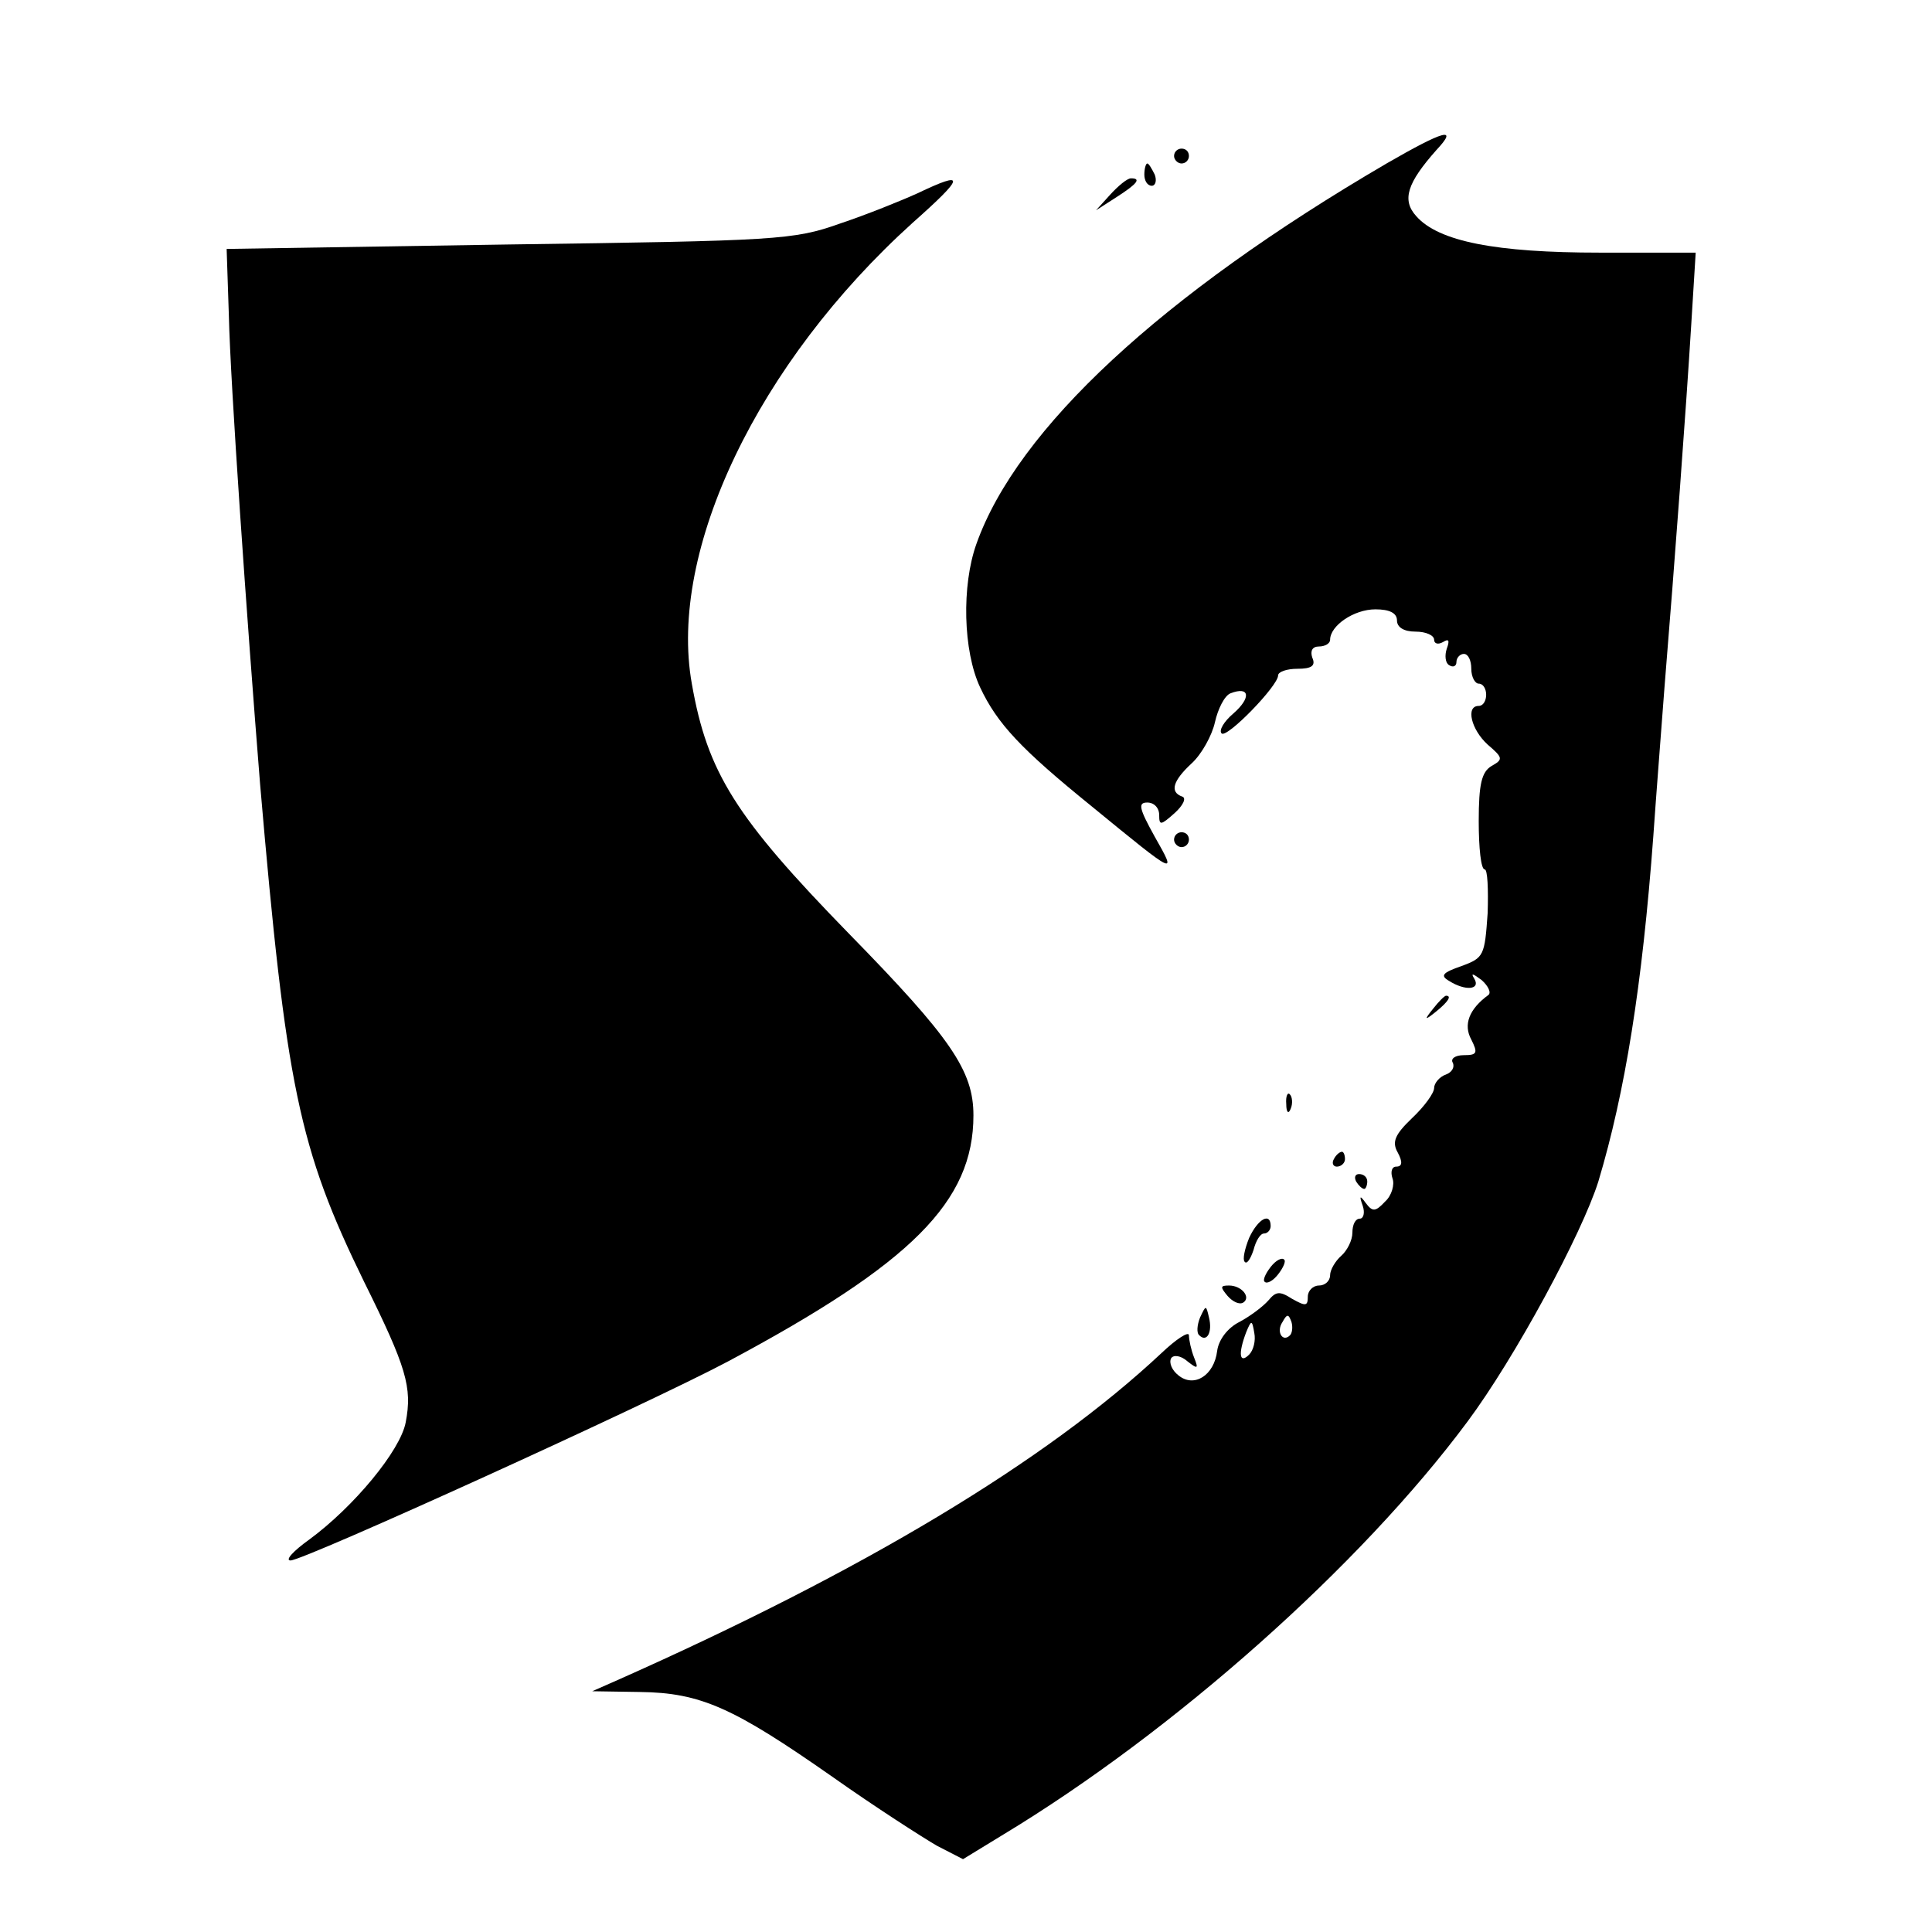 <?xml version="1.0" standalone="no"?>
<!DOCTYPE svg PUBLIC "-//W3C//DTD SVG 20010904//EN"
 "http://www.w3.org/TR/2001/REC-SVG-20010904/DTD/svg10.dtd">
<svg version="1.0" xmlns="http://www.w3.org/2000/svg"
 width="260pt" height="260pt" viewBox="0 0 260 260"
 preserveAspectRatio="xMidYMid meet">
<g transform="translate(0,260) scale(0.1,-0.1)"
fill="#000000" stroke="none">
<path d="M1866 2380 c-303 -177 -497 -357 -552 -512 -20 -56 -18 -144 5 -193
23 -49 55 -83 150 -160 116 -95 115 -94 85 -41 -21 38 -23 46 -10 46 9 0 16
-7 16 -17 0 -14 2 -14 21 3 11 10 16 20 10 22 -17 6 -13 21 13 45 13 12 27 37
31 55 4 18 13 36 21 39 26 10 28 -6 4 -27 -13 -11 -20 -23 -16 -27 7 -7 76 64
76 78 0 5 12 9 26 9 19 0 25 4 20 15 -3 9 0 15 9 15 8 0 15 4 15 9 0 19 32 41
61 41 19 0 29 -5 29 -15 0 -9 9 -15 25 -15 14 0 25 -5 25 -11 0 -5 5 -7 12 -3
8 5 9 2 5 -9 -3 -9 -2 -19 3 -22 6 -4 10 -1 10 4 0 6 5 11 10 11 6 0 10 -9 10
-20 0 -11 5 -20 10 -20 6 0 10 -7 10 -15 0 -8 -4 -15 -10 -15 -18 0 -10 -32
12 -52 21 -18 21 -20 5 -29 -13 -8 -17 -24 -17 -74 0 -36 3 -65 8 -65 4 0 5
-27 4 -59 -4 -57 -5 -60 -35 -71 -26 -9 -29 -13 -17 -20 22 -14 43 -12 34 3
-5 8 -2 7 10 -2 9 -8 13 -17 9 -20 -26 -19 -34 -40 -23 -60 9 -18 8 -21 -10
-21 -12 0 -18 -5 -15 -10 3 -6 -1 -13 -9 -16 -9 -3 -16 -12 -16 -18 0 -7 -13
-25 -30 -41 -23 -22 -27 -32 -19 -46 7 -13 6 -19 -2 -19 -6 0 -8 -7 -5 -16 3
-8 -1 -23 -10 -31 -13 -14 -17 -14 -26 -2 -8 11 -9 10 -4 -4 3 -9 1 -17 -4
-17 -6 0 -10 -8 -10 -19 0 -10 -7 -24 -15 -31 -8 -7 -15 -19 -15 -26 0 -8 -7
-14 -15 -14 -8 0 -15 -7 -15 -15 0 -13 -3 -13 -21 -3 -17 11 -22 10 -32 -2 -7
-8 -24 -21 -39 -29 -16 -8 -28 -24 -30 -39 -4 -33 -31 -50 -52 -33 -9 7 -13
17 -10 23 3 5 13 4 22 -4 14 -11 15 -10 9 5 -4 10 -7 24 -7 30 0 6 -17 -5 -37
-24 -156 -146 -401 -293 -732 -440 l-34 -15 64 -1 c82 -1 126 -21 259 -114 58
-41 122 -82 141 -93 l35 -18 54 33 c230 139 481 362 625 556 64 86 154 253
176 323 36 120 59 263 74 465 3 44 10 134 15 200 14 171 29 374 36 488 l6 97
-129 0 c-140 0 -217 15 -247 49 -20 22 -12 45 27 89 30 32 11 27 -67 -18z
m-130 -1577 c-10 -10 -19 5 -10 18 6 11 8 11 12 0 2 -7 1 -15 -2 -18z m-55
-26 c-13 -13 -15 1 -4 30 7 17 8 17 11 -1 2 -10 -1 -23 -7 -29z"/>
<path d="M1580 2390 c0 -5 5 -10 10 -10 6 0 10 5 10 10 0 6 -4 10 -10 10 -5 0
-10 -4 -10 -10z"/>
<path d="M1540 2365 c0 -8 4 -15 10 -15 5 0 7 7 4 15 -4 8 -8 15 -10 15 -2 0
-4 -7 -4 -15z"/>
<path d="M1235 2340 c-22 -10 -69 -29 -105 -41 -62 -22 -84 -23 -445 -28
l-380 -6 3 -90 c2 -90 24 -406 42 -630 35 -407 52 -490 140 -670 57 -115 65
-142 56 -189 -7 -38 -70 -114 -130 -158 -21 -15 -33 -28 -25 -28 18 0 482 211
589 268 247 132 330 215 330 331 0 60 -30 104 -168 245 -152 156 -190 216
-211 336 -32 179 89 432 297 620 71 63 72 71 7 40z"/>
<path d="M1494 2338 l-19 -21 28 18 c28 18 33 25 19 25 -5 0 -17 -10 -28 -22z"/>
<path d="M1580 1470 c0 -5 5 -10 10 -10 6 0 10 5 10 10 0 6 -4 10 -10 10 -5 0
-10 -4 -10 -10z"/>
<path d="M1929 1243 c-13 -16 -12 -17 4 -4 16 13 21 21 13 21 -2 0 -10 -8 -17
-17z"/>
<path d="M1731 1114 c0 -11 3 -14 6 -6 3 7 2 16 -1 19 -3 4 -6 -2 -5 -13z"/>
<path d="M1795 1040 c-3 -5 -1 -10 4 -10 6 0 11 5 11 10 0 6 -2 10 -4 10 -3 0
-8 -4 -11 -10z"/>
<path d="M1825 1010 c3 -5 8 -10 11 -10 2 0 4 5 4 10 0 6 -5 10 -11 10 -5 0
-7 -4 -4 -10z"/>
<path d="M1681 934 c-6 -15 -9 -29 -6 -32 3 -4 8 4 12 16 3 12 9 22 14 22 5 0
9 5 9 10 0 19 -17 10 -29 -16z"/>
<path d="M1710 895 c-7 -9 -11 -18 -8 -20 3 -3 11 1 18 10 7 9 11 18 8 20 -3
3 -11 -1 -18 -10z"/>
<path d="M1652 856 c7 -8 16 -12 21 -9 11 7 -2 23 -19 23 -12 0 -12 -2 -2 -14z"/>
<path d="M1615 827 c-4 -10 -5 -21 -1 -24 10 -10 18 4 13 24 -4 17 -4 17 -12
0z"/>
</g>
</svg>
